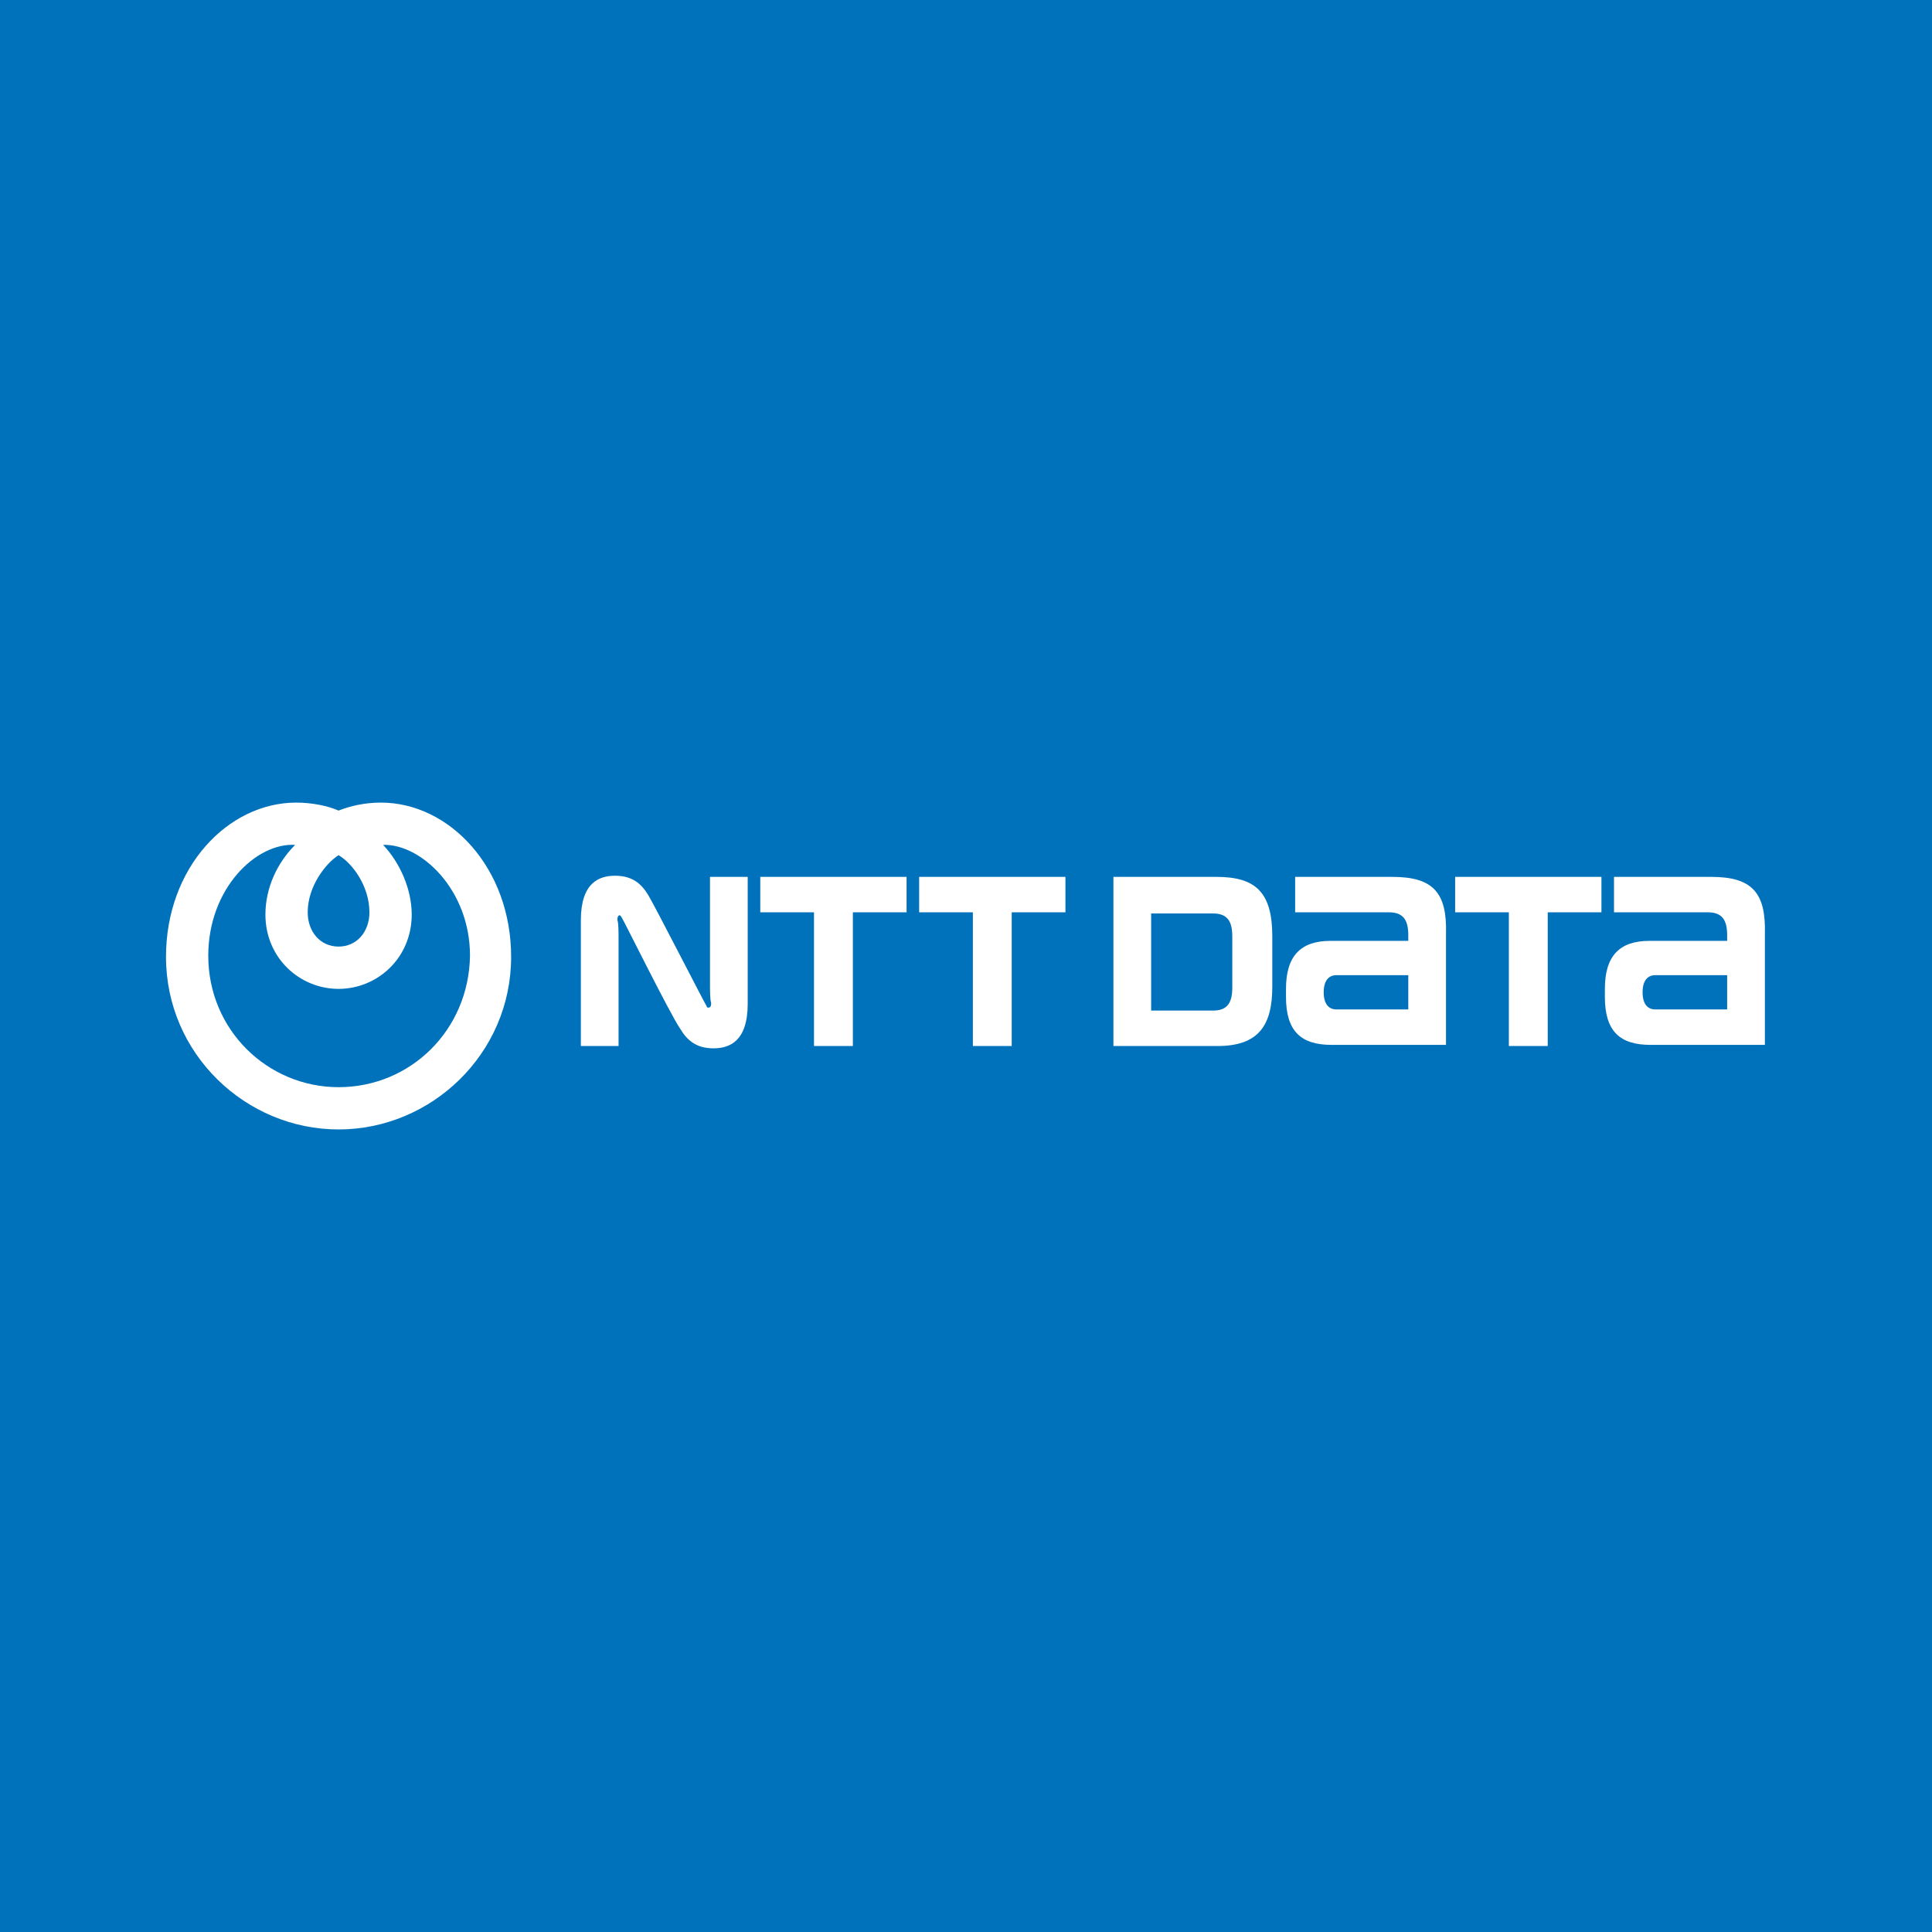 <svg xmlns="http://www.w3.org/2000/svg" width="100" height="100" viewBox="0 0 100 100" fill="none"><rect width="100" height="100" fill="#0072BB"></rect><g clip-path="url(#clip0_69412_16956)"><path fill-rule="evenodd" clip-rule="evenodd" d="M19.713 41.542C18.884 41.542 18.116 41.719 17.524 41.956C16.992 41.719 16.163 41.542 15.335 41.542C11.786 41.542 8.592 44.914 8.592 49.528C8.592 54.556 12.732 58.46 17.524 58.46C22.316 58.46 26.456 54.556 26.456 49.528C26.456 44.914 23.262 41.542 19.713 41.542ZM17.524 44.263C18.234 44.677 19.121 45.86 19.121 47.221C19.121 48.227 18.47 48.995 17.524 48.995C16.578 48.995 15.927 48.227 15.927 47.221C15.927 45.86 16.873 44.677 17.524 44.263ZM17.524 56.272C13.856 56.272 10.78 53.314 10.78 49.469C10.78 45.979 13.265 43.612 15.276 43.731C14.33 44.677 13.738 45.979 13.738 47.339C13.738 49.587 15.513 51.184 17.524 51.184C19.535 51.184 21.31 49.587 21.31 47.339C21.31 46.038 20.718 44.677 19.831 43.731C21.783 43.672 24.327 46.038 24.327 49.469C24.268 53.314 21.251 56.272 17.524 56.272Z" fill="white"></path><path d="M39.352 45.387V47.221C39.352 47.221 41.955 47.221 42.132 47.221C42.132 47.398 42.132 54.142 42.132 54.142H44.144C44.144 54.142 44.144 47.457 44.144 47.221C44.321 47.221 46.924 47.221 46.924 47.221V45.387H39.352Z" fill="white"></path><path d="M72.065 45.387H67.037V47.221H71.887C72.597 47.221 72.893 47.575 72.893 48.404C72.893 48.404 72.893 48.64 72.893 48.699C72.715 48.699 68.87 48.699 68.87 48.699C67.332 48.699 66.563 49.468 66.563 51.184V51.598C66.563 53.373 67.332 54.083 68.929 54.083H74.845V48.344C74.904 46.215 74.194 45.387 72.065 45.387ZM69.166 52.249C68.87 52.249 68.515 52.071 68.515 51.361C68.515 50.651 68.87 50.474 69.166 50.474C69.166 50.474 72.715 50.474 72.893 50.474V52.249C72.715 52.249 69.166 52.249 69.166 52.249Z" fill="white"></path><path d="M88.569 45.387H83.541V47.221H88.392C89.102 47.221 89.397 47.575 89.397 48.404C89.397 48.404 89.397 48.64 89.397 48.699C89.22 48.699 85.375 48.699 85.375 48.699C83.837 48.699 83.068 49.468 83.068 51.184V51.598C83.068 53.373 83.837 54.083 85.434 54.083H91.35V48.344C91.409 46.215 90.699 45.387 88.569 45.387ZM85.671 52.249C85.375 52.249 85.02 52.071 85.02 51.361C85.02 50.651 85.375 50.474 85.671 50.474C85.671 50.474 89.22 50.474 89.397 50.474V52.249C89.22 52.249 85.671 52.249 85.671 52.249Z" fill="white"></path><path d="M47.575 45.387V47.221C47.575 47.221 50.178 47.221 50.355 47.221C50.355 47.398 50.355 54.142 50.355 54.142H52.366C52.366 54.142 52.366 47.457 52.366 47.221C52.544 47.221 55.147 47.221 55.147 47.221V45.387H47.575Z" fill="white"></path><path d="M75.318 45.387V47.221C75.318 47.221 77.921 47.221 78.098 47.221C78.098 47.398 78.098 54.142 78.098 54.142H80.11C80.11 54.142 80.11 47.457 80.11 47.221C80.287 47.221 82.89 47.221 82.89 47.221V45.387H75.318Z" fill="white"></path><path d="M65.854 51.066V48.463C65.854 46.156 64.966 45.387 62.955 45.387H57.631V54.142H63.014C65.144 54.142 65.854 53.077 65.854 51.066ZM63.783 51.125C63.783 51.953 63.487 52.308 62.778 52.308C62.778 52.308 59.761 52.308 59.583 52.308V47.28C59.761 47.28 62.778 47.28 62.778 47.28C63.487 47.28 63.783 47.635 63.783 48.463C63.783 48.404 63.783 51.125 63.783 51.125Z" fill="white"></path><path d="M36.572 52.072C36.513 52.013 33.851 46.807 33.555 46.334C33.2 45.742 32.727 45.328 31.839 45.328C31.011 45.328 30.065 45.683 30.065 47.635V54.142H32.017C32.017 54.142 32.017 49.055 32.017 48.7C32.017 48.286 32.017 47.754 31.958 47.635C31.958 47.517 31.958 47.458 32.017 47.398C32.076 47.339 32.135 47.398 32.194 47.517C32.253 47.576 34.679 52.486 35.211 53.255C35.566 53.846 36.039 54.261 36.927 54.261C37.755 54.261 38.701 53.906 38.701 51.953V45.387H36.749C36.749 45.387 36.749 50.475 36.749 50.83C36.749 51.244 36.749 51.776 36.808 51.894C36.808 52.013 36.808 52.072 36.749 52.131C36.631 52.19 36.572 52.131 36.572 52.072Z" fill="white"></path></g><defs><clipPath id="clip0_69412_16956"><rect width="84" height="17.747" fill="white" transform="translate(8 41.127)"></rect></clipPath></defs></svg>